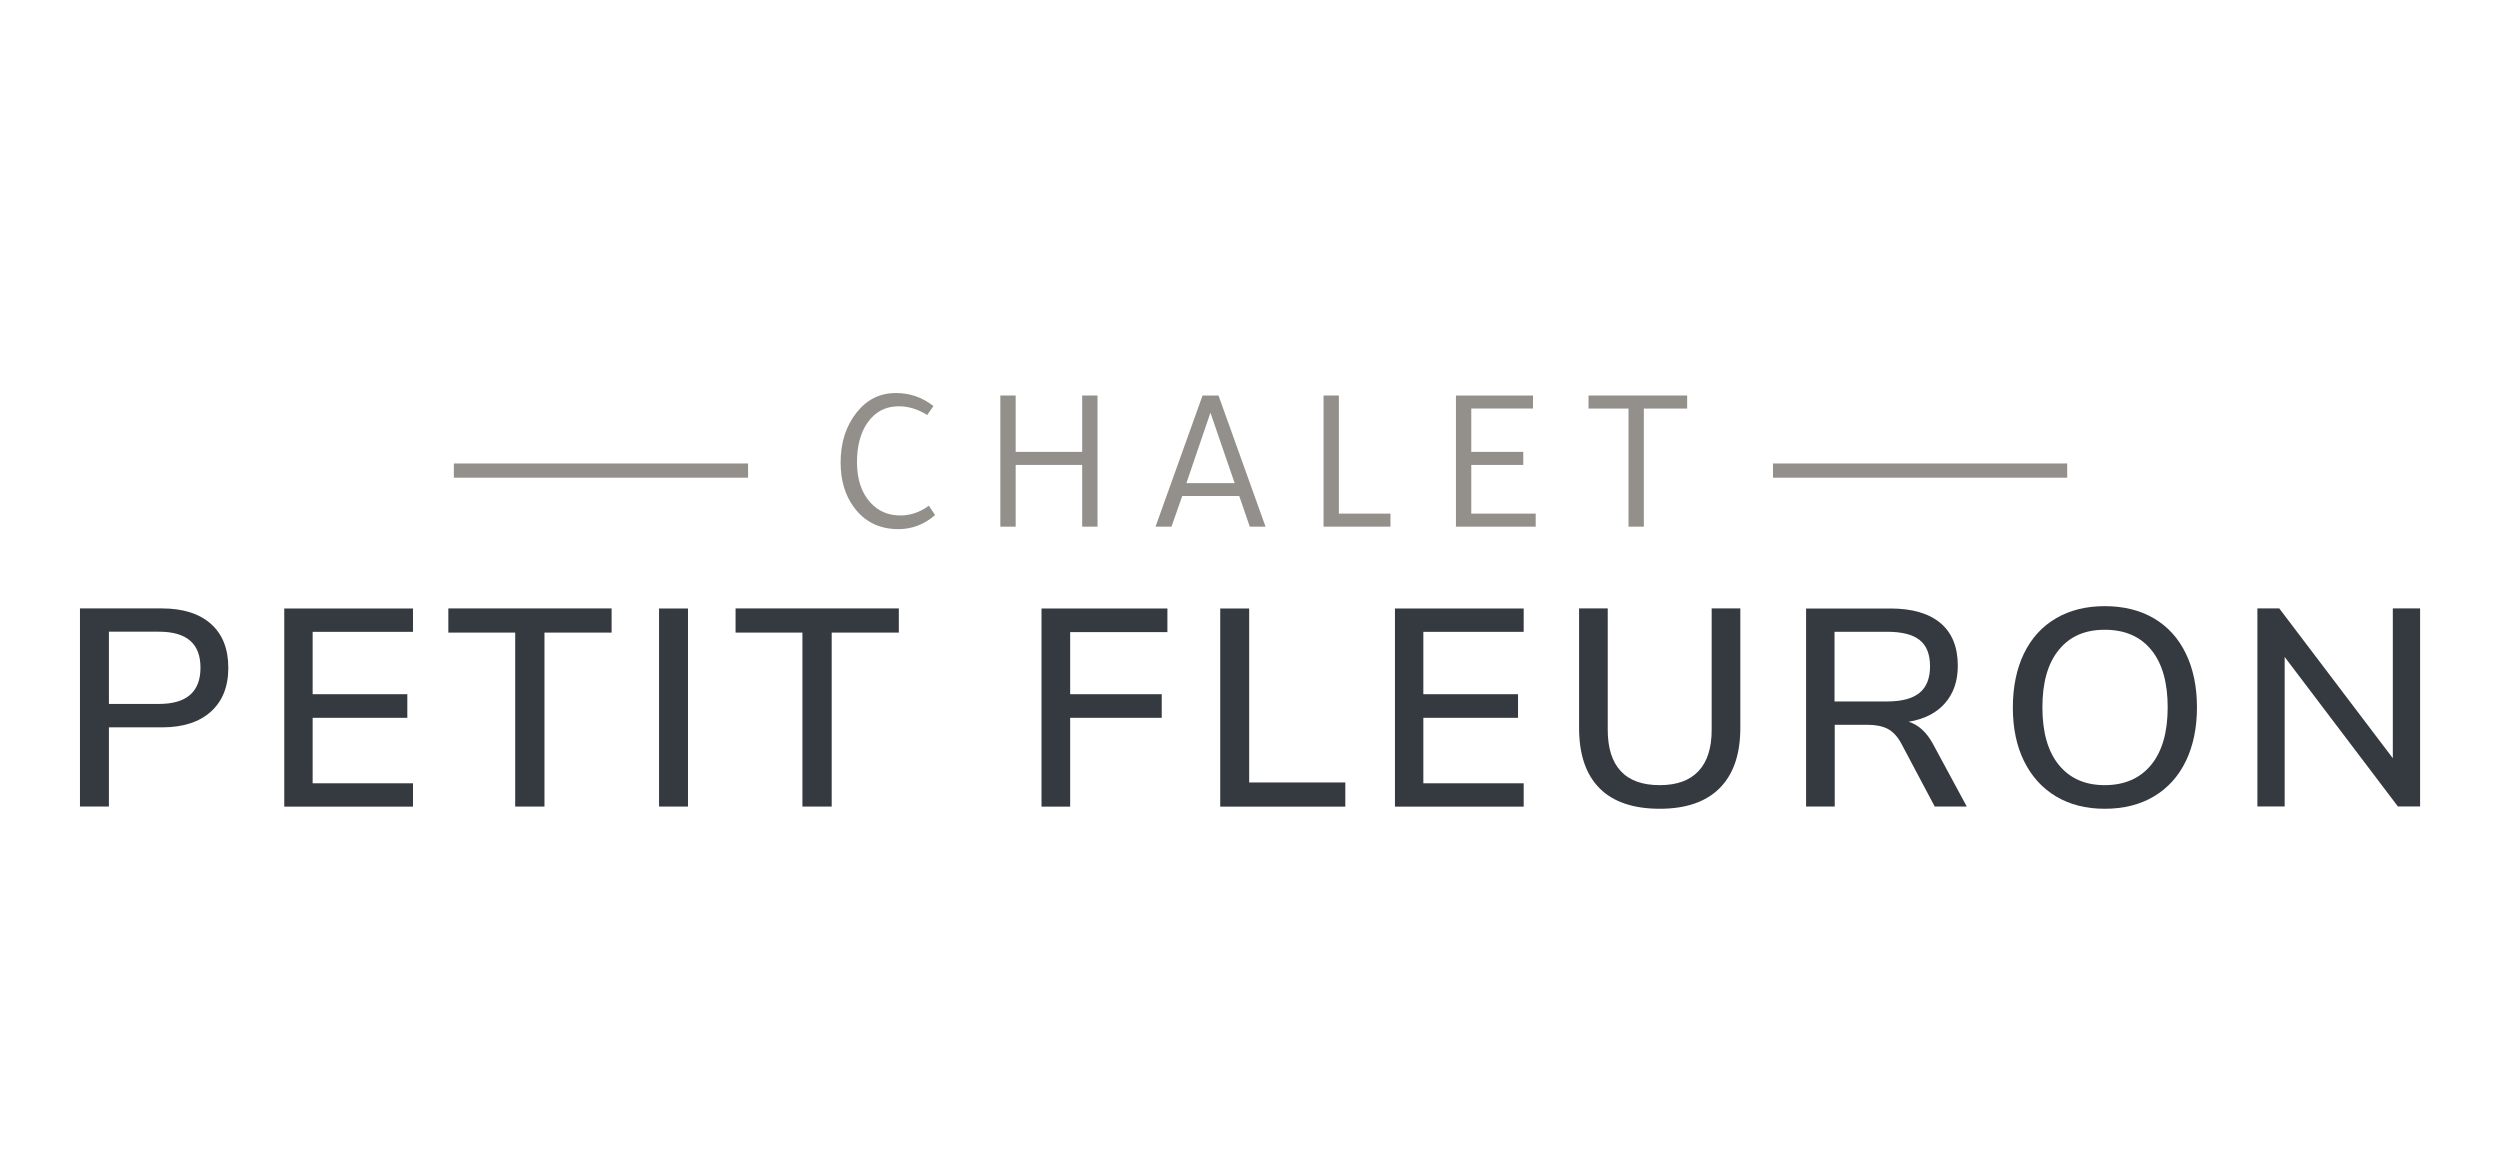 <svg xmlns="http://www.w3.org/2000/svg" id="Layer_3" viewBox="0 0 362 167"><defs><style>.cls-1{fill:#93908c;}.cls-2{fill:#353940;}</style></defs><path class="cls-1" d="m135.16,58.8l-.9,1.29c-1.34-.84-2.71-1.26-4.11-1.26-1.92,0-3.43.79-4.53,2.37-1.02,1.44-1.53,3.36-1.53,5.76s.66,4.45,1.98,5.85c1.12,1.22,2.56,1.83,4.32,1.83,1.44,0,2.81-.47,4.11-1.41l.9,1.35c-1.56,1.36-3.33,2.04-5.31,2.04-2.74,0-4.89-1.06-6.45-3.18-1.28-1.74-1.92-3.9-1.92-6.48,0-2.88.78-5.3,2.34-7.26,1.48-1.86,3.37-2.79,5.67-2.79,2.04,0,3.85.63,5.43,1.89Z"/><path class="cls-1" d="m147.07,76.26h-2.22v-18.99h2.22v8.16h9.63v-8.16h2.22v18.99h-2.22v-8.94h-9.63v8.94Z"/><path class="cls-1" d="m174.13,57.27h2.31l6.81,18.99h-2.28l-1.53-4.44h-8.25l-1.56,4.44h-2.31l6.81-18.99Zm1.14,2.49l-3.48,10.2h6.99l-3.51-10.2Z"/><path class="cls-1" d="m191.65,76.26v-18.99h2.22v17.1h7.47v1.89h-9.69Z"/><path class="cls-1" d="m210.82,57.27h11.16v1.89h-8.94v6.27h7.53v1.89h-7.53v7.05h9.33v1.89h-11.55v-18.99Z"/><path class="cls-1" d="m230.02,59.16v-1.89h14.28v1.89h-6.27v17.1h-2.22v-17.1h-5.79Z"/><path class="cls-2" d="m11.58,88.1h11.88c3.04,0,5.4.75,7.08,2.24,1.68,1.49,2.52,3.61,2.52,6.35s-.84,4.83-2.52,6.35c-1.68,1.52-4.04,2.28-7.08,2.28h-7.69v11.47h-4.19v-28.68Zm11.43,13.83c4.01,0,6.02-1.75,6.02-5.25s-2.01-5.21-6.02-5.21h-7.24v10.46h7.24Z"/><path class="cls-2" d="m41.16,116.79v-28.68h18.64v3.38h-14.53v9.03h13.71v3.42h-13.71v9.48h14.53v3.38h-18.64Z"/><path class="cls-2" d="m74.6,116.79v-25.19h-9.68v-3.5h23.64v3.5h-9.72v25.19h-4.23Z"/><path class="cls-2" d="m95.43,116.79v-28.68h4.19v28.68h-4.19Z"/><path class="cls-2" d="m116.19,116.79v-25.19h-9.68v-3.5h23.64v3.5h-9.72v25.19h-4.23Z"/><path class="cls-2" d="m150.81,116.79v-28.68h18.23v3.42h-14.08v8.99h13.26v3.42h-13.26v12.86h-4.15Z"/><path class="cls-2" d="m176.69,116.79v-28.68h4.19v25.19h13.92v3.5h-18.11Z"/><path class="cls-2" d="m201.99,116.79v-28.68h18.64v3.38h-14.53v9.03h13.71v3.42h-13.71v9.48h14.53v3.38h-18.64Z"/><path class="cls-2" d="m231.62,114.14c-1.98-1.98-2.97-4.9-2.97-8.75v-17.29h4.15v17.58c0,2.63.63,4.63,1.89,5.98,1.26,1.36,3.14,2.03,5.64,2.03s4.34-.68,5.61-2.03c1.28-1.36,1.91-3.35,1.91-5.98v-17.58h4.15v17.29c0,3.83-1,6.73-2.99,8.73s-4.89,2.99-8.69,2.99-6.73-.99-8.71-2.97Z"/><path class="cls-2" d="m284.79,116.79h-4.64l-4.88-9.2c-.54-.98-1.19-1.66-1.93-2.05-.75-.39-1.73-.59-2.95-.59h-4.72v11.84h-4.15v-28.68h12.21c3.17,0,5.59.71,7.26,2.12,1.67,1.41,2.5,3.47,2.5,6.18,0,2.2-.62,4-1.85,5.41-1.23,1.41-2.99,2.31-5.27,2.69,1.41.43,2.58,1.49,3.5,3.17l4.92,9.11Zm-11.55-15.22c2.12,0,3.68-.41,4.7-1.24,1.02-.83,1.53-2.11,1.53-3.85s-.5-3-1.5-3.8c-1-.8-2.58-1.2-4.72-1.2h-7.61v10.09h7.61Z"/><path class="cls-2" d="m297.71,115.32c-1.99-1.19-3.53-2.89-4.62-5.09s-1.63-4.79-1.63-7.77.54-5.62,1.61-7.83c1.07-2.21,2.61-3.91,4.62-5.09,2.01-1.18,4.37-1.77,7.08-1.77s5.11.59,7.12,1.77c2.01,1.18,3.55,2.88,4.62,5.09,1.07,2.21,1.61,4.81,1.61,7.79s-.54,5.58-1.61,7.79c-1.07,2.21-2.61,3.91-4.62,5.11-2.01,1.19-4.38,1.79-7.12,1.79s-5.07-.6-7.06-1.79Zm13.77-4.56c1.6-1.95,2.4-4.73,2.4-8.34s-.79-6.38-2.38-8.32c-1.59-1.94-3.83-2.91-6.73-2.91s-5.07.97-6.65,2.91c-1.59,1.94-2.38,4.71-2.38,8.32s.79,6.39,2.38,8.34c1.59,1.95,3.8,2.93,6.65,2.93s5.11-.98,6.71-2.93Z"/><path class="cls-2" d="m346.48,88.1h3.95v28.68h-3.21l-16.4-21.65v21.65h-3.95v-28.68h3.17l16.44,21.69v-21.69Z"/><rect class="cls-1" x="65.72" y="67.11" width="42.6" height="2.06"/><rect class="cls-1" x="256.73" y="67.11" width="42.6" height="2.06"/></svg>